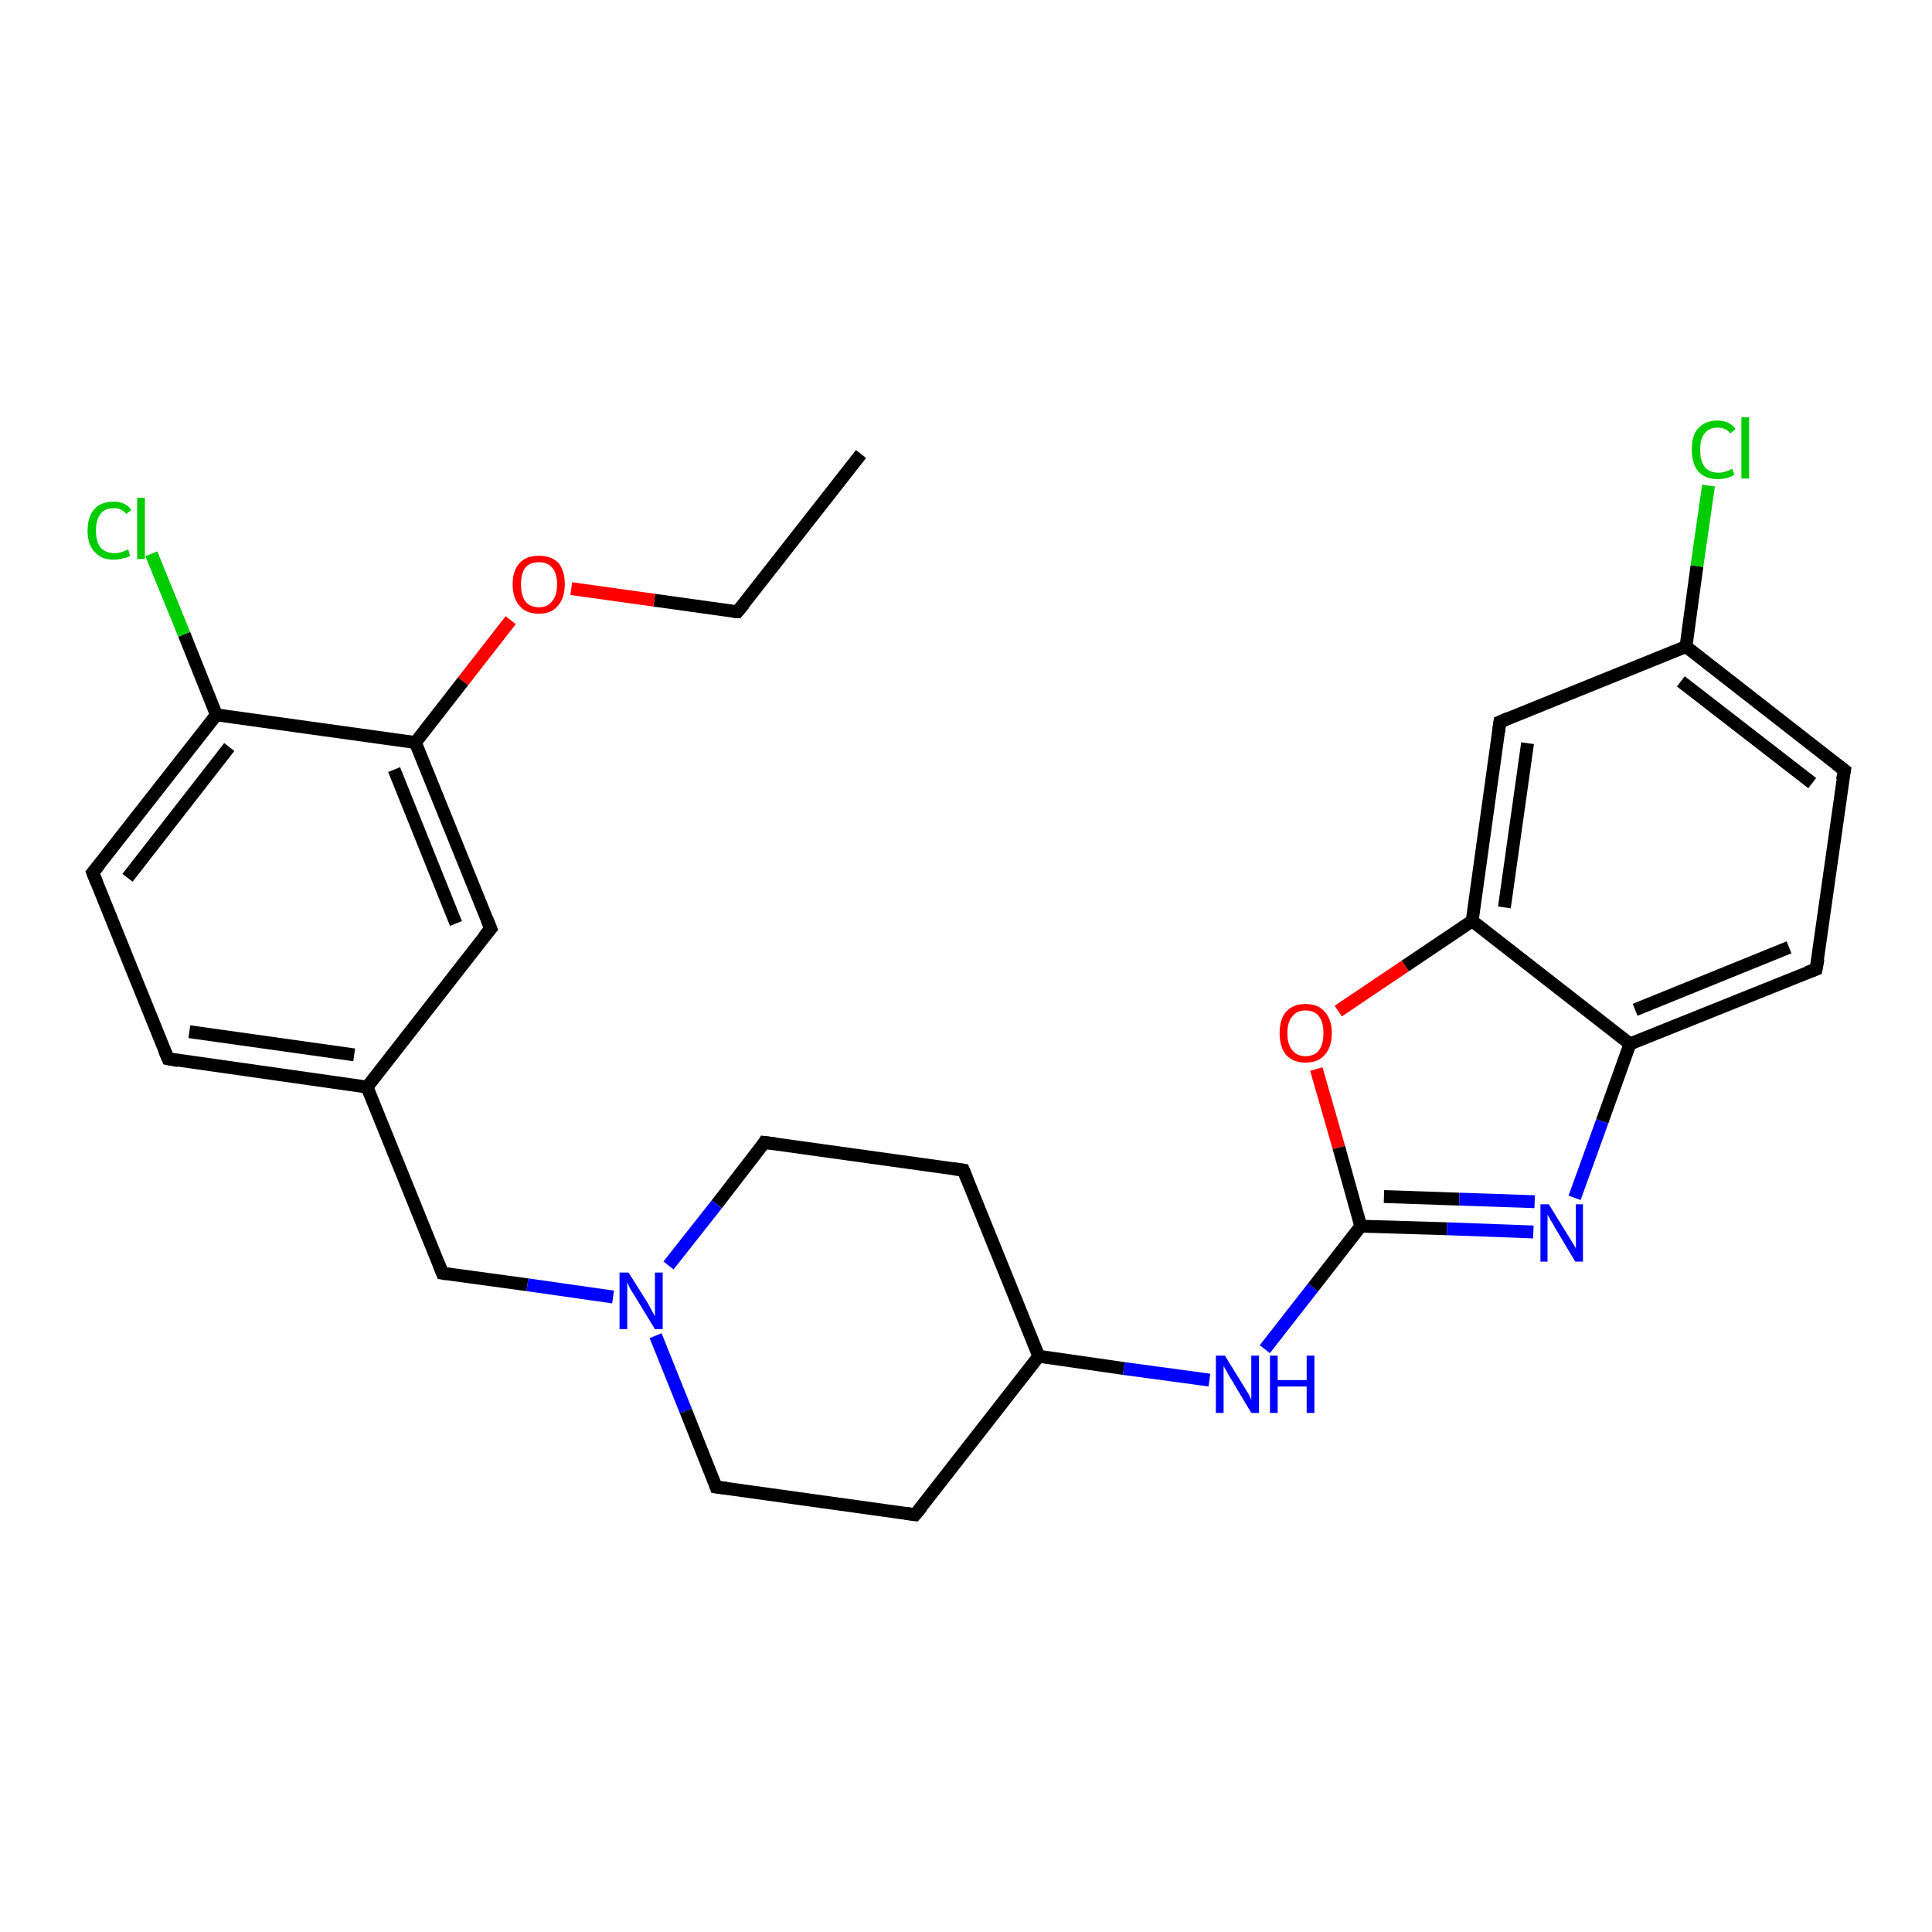 <?xml version='1.0' encoding='iso-8859-1'?>
<svg version='1.1' baseProfile='full'
              xmlns='http://www.w3.org/2000/svg'
                      xmlns:rdkit='http://www.rdkit.org/xml'
                      xmlns:xlink='http://www.w3.org/1999/xlink'
                  xml:space='preserve'
width='300px' height='300px' viewBox='0 0 300 300'>
<!-- END OF HEADER -->
<rect style='opacity:1.0;fill:#FFFFFF;stroke:none' width='300.0' height='300.0' x='0.0' y='0.0'> </rect>
<path class='bond-0 atom-0 atom-1' d='M 133.7,70.5 L 114.5,95.0' style='fill:none;fill-rule:evenodd;stroke:#000000;stroke-width:2.0px;stroke-linecap:butt;stroke-linejoin:miter;stroke-opacity:1' />
<path class='bond-1 atom-1 atom-2' d='M 114.5,95.0 L 101.6,93.2' style='fill:none;fill-rule:evenodd;stroke:#000000;stroke-width:2.0px;stroke-linecap:butt;stroke-linejoin:miter;stroke-opacity:1' />
<path class='bond-1 atom-1 atom-2' d='M 101.6,93.2 L 88.7,91.4' style='fill:none;fill-rule:evenodd;stroke:#FF0000;stroke-width:2.0px;stroke-linecap:butt;stroke-linejoin:miter;stroke-opacity:1' />
<path class='bond-2 atom-2 atom-3' d='M 79.3,96.3 L 71.9,105.8' style='fill:none;fill-rule:evenodd;stroke:#FF0000;stroke-width:2.0px;stroke-linecap:butt;stroke-linejoin:miter;stroke-opacity:1' />
<path class='bond-2 atom-2 atom-3' d='M 71.9,105.8 L 64.5,115.3' style='fill:none;fill-rule:evenodd;stroke:#000000;stroke-width:2.0px;stroke-linecap:butt;stroke-linejoin:miter;stroke-opacity:1' />
<path class='bond-3 atom-3 atom-4' d='M 64.5,115.3 L 76.2,144.2' style='fill:none;fill-rule:evenodd;stroke:#000000;stroke-width:2.0px;stroke-linecap:butt;stroke-linejoin:miter;stroke-opacity:1' />
<path class='bond-3 atom-3 atom-4' d='M 61.2,119.5 L 70.8,143.4' style='fill:none;fill-rule:evenodd;stroke:#000000;stroke-width:2.0px;stroke-linecap:butt;stroke-linejoin:miter;stroke-opacity:1' />
<path class='bond-4 atom-4 atom-5' d='M 76.2,144.2 L 57.0,168.8' style='fill:none;fill-rule:evenodd;stroke:#000000;stroke-width:2.0px;stroke-linecap:butt;stroke-linejoin:miter;stroke-opacity:1' />
<path class='bond-5 atom-5 atom-6' d='M 57.0,168.8 L 68.7,197.7' style='fill:none;fill-rule:evenodd;stroke:#000000;stroke-width:2.0px;stroke-linecap:butt;stroke-linejoin:miter;stroke-opacity:1' />
<path class='bond-6 atom-6 atom-7' d='M 68.7,197.7 L 81.9,199.5' style='fill:none;fill-rule:evenodd;stroke:#000000;stroke-width:2.0px;stroke-linecap:butt;stroke-linejoin:miter;stroke-opacity:1' />
<path class='bond-6 atom-6 atom-7' d='M 81.9,199.5 L 95.2,201.4' style='fill:none;fill-rule:evenodd;stroke:#0000FF;stroke-width:2.0px;stroke-linecap:butt;stroke-linejoin:miter;stroke-opacity:1' />
<path class='bond-7 atom-7 atom-8' d='M 101.8,207.4 L 106.5,219.1' style='fill:none;fill-rule:evenodd;stroke:#0000FF;stroke-width:2.0px;stroke-linecap:butt;stroke-linejoin:miter;stroke-opacity:1' />
<path class='bond-7 atom-7 atom-8' d='M 106.5,219.1 L 111.2,230.9' style='fill:none;fill-rule:evenodd;stroke:#000000;stroke-width:2.0px;stroke-linecap:butt;stroke-linejoin:miter;stroke-opacity:1' />
<path class='bond-8 atom-8 atom-9' d='M 111.2,230.9 L 142.1,235.2' style='fill:none;fill-rule:evenodd;stroke:#000000;stroke-width:2.0px;stroke-linecap:butt;stroke-linejoin:miter;stroke-opacity:1' />
<path class='bond-9 atom-9 atom-10' d='M 142.1,235.2 L 161.3,210.6' style='fill:none;fill-rule:evenodd;stroke:#000000;stroke-width:2.0px;stroke-linecap:butt;stroke-linejoin:miter;stroke-opacity:1' />
<path class='bond-10 atom-10 atom-11' d='M 161.3,210.6 L 149.6,181.7' style='fill:none;fill-rule:evenodd;stroke:#000000;stroke-width:2.0px;stroke-linecap:butt;stroke-linejoin:miter;stroke-opacity:1' />
<path class='bond-11 atom-11 atom-12' d='M 149.6,181.7 L 118.7,177.4' style='fill:none;fill-rule:evenodd;stroke:#000000;stroke-width:2.0px;stroke-linecap:butt;stroke-linejoin:miter;stroke-opacity:1' />
<path class='bond-12 atom-10 atom-13' d='M 161.3,210.6 L 174.5,212.5' style='fill:none;fill-rule:evenodd;stroke:#000000;stroke-width:2.0px;stroke-linecap:butt;stroke-linejoin:miter;stroke-opacity:1' />
<path class='bond-12 atom-10 atom-13' d='M 174.5,212.5 L 187.8,214.3' style='fill:none;fill-rule:evenodd;stroke:#0000FF;stroke-width:2.0px;stroke-linecap:butt;stroke-linejoin:miter;stroke-opacity:1' />
<path class='bond-13 atom-13 atom-14' d='M 196.4,209.5 L 203.9,199.9' style='fill:none;fill-rule:evenodd;stroke:#0000FF;stroke-width:2.0px;stroke-linecap:butt;stroke-linejoin:miter;stroke-opacity:1' />
<path class='bond-13 atom-13 atom-14' d='M 203.9,199.9 L 211.3,190.4' style='fill:none;fill-rule:evenodd;stroke:#000000;stroke-width:2.0px;stroke-linecap:butt;stroke-linejoin:miter;stroke-opacity:1' />
<path class='bond-14 atom-14 atom-15' d='M 211.3,190.4 L 224.7,190.8' style='fill:none;fill-rule:evenodd;stroke:#000000;stroke-width:2.0px;stroke-linecap:butt;stroke-linejoin:miter;stroke-opacity:1' />
<path class='bond-14 atom-14 atom-15' d='M 224.7,190.8 L 238.1,191.3' style='fill:none;fill-rule:evenodd;stroke:#0000FF;stroke-width:2.0px;stroke-linecap:butt;stroke-linejoin:miter;stroke-opacity:1' />
<path class='bond-14 atom-14 atom-15' d='M 214.9,185.8 L 226.6,186.2' style='fill:none;fill-rule:evenodd;stroke:#000000;stroke-width:2.0px;stroke-linecap:butt;stroke-linejoin:miter;stroke-opacity:1' />
<path class='bond-14 atom-14 atom-15' d='M 226.6,186.2 L 238.3,186.6' style='fill:none;fill-rule:evenodd;stroke:#0000FF;stroke-width:2.0px;stroke-linecap:butt;stroke-linejoin:miter;stroke-opacity:1' />
<path class='bond-15 atom-15 atom-16' d='M 244.5,186.0 L 248.8,174.1' style='fill:none;fill-rule:evenodd;stroke:#0000FF;stroke-width:2.0px;stroke-linecap:butt;stroke-linejoin:miter;stroke-opacity:1' />
<path class='bond-15 atom-15 atom-16' d='M 248.8,174.1 L 253.1,162.1' style='fill:none;fill-rule:evenodd;stroke:#000000;stroke-width:2.0px;stroke-linecap:butt;stroke-linejoin:miter;stroke-opacity:1' />
<path class='bond-16 atom-16 atom-17' d='M 253.1,162.1 L 282.0,150.5' style='fill:none;fill-rule:evenodd;stroke:#000000;stroke-width:2.0px;stroke-linecap:butt;stroke-linejoin:miter;stroke-opacity:1' />
<path class='bond-16 atom-16 atom-17' d='M 253.9,156.8 L 277.8,147.1' style='fill:none;fill-rule:evenodd;stroke:#000000;stroke-width:2.0px;stroke-linecap:butt;stroke-linejoin:miter;stroke-opacity:1' />
<path class='bond-17 atom-17 atom-18' d='M 282.0,150.5 L 286.4,119.6' style='fill:none;fill-rule:evenodd;stroke:#000000;stroke-width:2.0px;stroke-linecap:butt;stroke-linejoin:miter;stroke-opacity:1' />
<path class='bond-18 atom-18 atom-19' d='M 286.4,119.6 L 261.8,100.4' style='fill:none;fill-rule:evenodd;stroke:#000000;stroke-width:2.0px;stroke-linecap:butt;stroke-linejoin:miter;stroke-opacity:1' />
<path class='bond-18 atom-18 atom-19' d='M 281.4,121.6 L 261.0,105.8' style='fill:none;fill-rule:evenodd;stroke:#000000;stroke-width:2.0px;stroke-linecap:butt;stroke-linejoin:miter;stroke-opacity:1' />
<path class='bond-19 atom-19 atom-20' d='M 261.8,100.4 L 263.5,87.9' style='fill:none;fill-rule:evenodd;stroke:#000000;stroke-width:2.0px;stroke-linecap:butt;stroke-linejoin:miter;stroke-opacity:1' />
<path class='bond-19 atom-19 atom-20' d='M 263.5,87.9 L 265.3,75.4' style='fill:none;fill-rule:evenodd;stroke:#00CC00;stroke-width:2.0px;stroke-linecap:butt;stroke-linejoin:miter;stroke-opacity:1' />
<path class='bond-20 atom-19 atom-21' d='M 261.8,100.4 L 232.9,112.1' style='fill:none;fill-rule:evenodd;stroke:#000000;stroke-width:2.0px;stroke-linecap:butt;stroke-linejoin:miter;stroke-opacity:1' />
<path class='bond-21 atom-21 atom-22' d='M 232.9,112.1 L 228.6,143.0' style='fill:none;fill-rule:evenodd;stroke:#000000;stroke-width:2.0px;stroke-linecap:butt;stroke-linejoin:miter;stroke-opacity:1' />
<path class='bond-21 atom-21 atom-22' d='M 237.2,115.4 L 233.6,140.9' style='fill:none;fill-rule:evenodd;stroke:#000000;stroke-width:2.0px;stroke-linecap:butt;stroke-linejoin:miter;stroke-opacity:1' />
<path class='bond-22 atom-22 atom-23' d='M 228.6,143.0 L 218.2,150.0' style='fill:none;fill-rule:evenodd;stroke:#000000;stroke-width:2.0px;stroke-linecap:butt;stroke-linejoin:miter;stroke-opacity:1' />
<path class='bond-22 atom-22 atom-23' d='M 218.2,150.0 L 207.8,157.0' style='fill:none;fill-rule:evenodd;stroke:#FF0000;stroke-width:2.0px;stroke-linecap:butt;stroke-linejoin:miter;stroke-opacity:1' />
<path class='bond-23 atom-5 atom-24' d='M 57.0,168.8 L 26.1,164.4' style='fill:none;fill-rule:evenodd;stroke:#000000;stroke-width:2.0px;stroke-linecap:butt;stroke-linejoin:miter;stroke-opacity:1' />
<path class='bond-23 atom-5 atom-24' d='M 55.0,163.8 L 29.4,160.2' style='fill:none;fill-rule:evenodd;stroke:#000000;stroke-width:2.0px;stroke-linecap:butt;stroke-linejoin:miter;stroke-opacity:1' />
<path class='bond-24 atom-24 atom-25' d='M 26.1,164.4 L 14.4,135.5' style='fill:none;fill-rule:evenodd;stroke:#000000;stroke-width:2.0px;stroke-linecap:butt;stroke-linejoin:miter;stroke-opacity:1' />
<path class='bond-25 atom-25 atom-26' d='M 14.4,135.5 L 33.6,111.0' style='fill:none;fill-rule:evenodd;stroke:#000000;stroke-width:2.0px;stroke-linecap:butt;stroke-linejoin:miter;stroke-opacity:1' />
<path class='bond-25 atom-25 atom-26' d='M 19.8,136.3 L 35.6,116.0' style='fill:none;fill-rule:evenodd;stroke:#000000;stroke-width:2.0px;stroke-linecap:butt;stroke-linejoin:miter;stroke-opacity:1' />
<path class='bond-26 atom-26 atom-27' d='M 33.6,111.0 L 28.6,98.5' style='fill:none;fill-rule:evenodd;stroke:#000000;stroke-width:2.0px;stroke-linecap:butt;stroke-linejoin:miter;stroke-opacity:1' />
<path class='bond-26 atom-26 atom-27' d='M 28.6,98.5 L 23.5,86.0' style='fill:none;fill-rule:evenodd;stroke:#00CC00;stroke-width:2.0px;stroke-linecap:butt;stroke-linejoin:miter;stroke-opacity:1' />
<path class='bond-27 atom-26 atom-3' d='M 33.6,111.0 L 64.5,115.3' style='fill:none;fill-rule:evenodd;stroke:#000000;stroke-width:2.0px;stroke-linecap:butt;stroke-linejoin:miter;stroke-opacity:1' />
<path class='bond-28 atom-12 atom-7' d='M 118.7,177.4 L 111.3,187.0' style='fill:none;fill-rule:evenodd;stroke:#000000;stroke-width:2.0px;stroke-linecap:butt;stroke-linejoin:miter;stroke-opacity:1' />
<path class='bond-28 atom-12 atom-7' d='M 111.3,187.0 L 103.8,196.5' style='fill:none;fill-rule:evenodd;stroke:#0000FF;stroke-width:2.0px;stroke-linecap:butt;stroke-linejoin:miter;stroke-opacity:1' />
<path class='bond-29 atom-23 atom-14' d='M 204.4,166.0 L 207.9,178.2' style='fill:none;fill-rule:evenodd;stroke:#FF0000;stroke-width:2.0px;stroke-linecap:butt;stroke-linejoin:miter;stroke-opacity:1' />
<path class='bond-29 atom-23 atom-14' d='M 207.9,178.2 L 211.3,190.4' style='fill:none;fill-rule:evenodd;stroke:#000000;stroke-width:2.0px;stroke-linecap:butt;stroke-linejoin:miter;stroke-opacity:1' />
<path class='bond-30 atom-22 atom-16' d='M 228.6,143.0 L 253.1,162.1' style='fill:none;fill-rule:evenodd;stroke:#000000;stroke-width:2.0px;stroke-linecap:butt;stroke-linejoin:miter;stroke-opacity:1' />
<path d='M 115.5,93.8 L 114.5,95.0 L 113.9,95.0' style='fill:none;stroke:#000000;stroke-width:2.0px;stroke-linecap:butt;stroke-linejoin:miter;stroke-opacity:1;' />
<path d='M 75.6,142.7 L 76.2,144.2 L 75.2,145.4' style='fill:none;stroke:#000000;stroke-width:2.0px;stroke-linecap:butt;stroke-linejoin:miter;stroke-opacity:1;' />
<path d='M 68.1,196.2 L 68.7,197.7 L 69.3,197.8' style='fill:none;stroke:#000000;stroke-width:2.0px;stroke-linecap:butt;stroke-linejoin:miter;stroke-opacity:1;' />
<path d='M 111.0,230.3 L 111.2,230.9 L 112.8,231.1' style='fill:none;stroke:#000000;stroke-width:2.0px;stroke-linecap:butt;stroke-linejoin:miter;stroke-opacity:1;' />
<path d='M 140.6,235.0 L 142.1,235.2 L 143.1,234.0' style='fill:none;stroke:#000000;stroke-width:2.0px;stroke-linecap:butt;stroke-linejoin:miter;stroke-opacity:1;' />
<path d='M 150.2,183.2 L 149.6,181.7 L 148.1,181.5' style='fill:none;stroke:#000000;stroke-width:2.0px;stroke-linecap:butt;stroke-linejoin:miter;stroke-opacity:1;' />
<path d='M 120.3,177.6 L 118.7,177.4 L 118.4,177.9' style='fill:none;stroke:#000000;stroke-width:2.0px;stroke-linecap:butt;stroke-linejoin:miter;stroke-opacity:1;' />
<path d='M 280.6,151.0 L 282.0,150.5 L 282.3,148.9' style='fill:none;stroke:#000000;stroke-width:2.0px;stroke-linecap:butt;stroke-linejoin:miter;stroke-opacity:1;' />
<path d='M 286.1,121.1 L 286.4,119.6 L 285.1,118.6' style='fill:none;stroke:#000000;stroke-width:2.0px;stroke-linecap:butt;stroke-linejoin:miter;stroke-opacity:1;' />
<path d='M 234.3,111.5 L 232.9,112.1 L 232.7,113.6' style='fill:none;stroke:#000000;stroke-width:2.0px;stroke-linecap:butt;stroke-linejoin:miter;stroke-opacity:1;' />
<path d='M 27.7,164.7 L 26.1,164.4 L 25.5,163.0' style='fill:none;stroke:#000000;stroke-width:2.0px;stroke-linecap:butt;stroke-linejoin:miter;stroke-opacity:1;' />
<path d='M 15.0,137.0 L 14.4,135.5 L 15.4,134.3' style='fill:none;stroke:#000000;stroke-width:2.0px;stroke-linecap:butt;stroke-linejoin:miter;stroke-opacity:1;' />
<path class='atom-2' d='M 79.6 90.7
Q 79.6 88.6, 80.7 87.4
Q 81.7 86.3, 83.7 86.3
Q 85.6 86.3, 86.7 87.4
Q 87.7 88.6, 87.7 90.7
Q 87.7 92.9, 86.6 94.1
Q 85.6 95.3, 83.7 95.3
Q 81.7 95.3, 80.7 94.1
Q 79.6 92.9, 79.6 90.7
M 83.7 94.3
Q 85.0 94.3, 85.7 93.4
Q 86.5 92.5, 86.5 90.7
Q 86.5 89.0, 85.7 88.1
Q 85.0 87.3, 83.7 87.3
Q 82.3 87.3, 81.6 88.1
Q 80.9 89.0, 80.9 90.7
Q 80.9 92.5, 81.6 93.4
Q 82.3 94.3, 83.7 94.3
' fill='#FF0000'/>
<path class='atom-7' d='M 97.6 197.6
L 100.5 202.2
Q 100.8 202.7, 101.2 203.5
Q 101.7 204.4, 101.7 204.4
L 101.7 197.6
L 102.9 197.6
L 102.9 206.4
L 101.7 206.4
L 98.6 201.3
Q 98.2 200.7, 97.8 200.0
Q 97.5 199.3, 97.4 199.1
L 97.4 206.4
L 96.2 206.4
L 96.2 197.6
L 97.6 197.6
' fill='#0000FF'/>
<path class='atom-13' d='M 190.2 210.5
L 193.1 215.2
Q 193.4 215.7, 193.9 216.5
Q 194.3 217.3, 194.3 217.4
L 194.3 210.5
L 195.5 210.5
L 195.5 219.4
L 194.3 219.4
L 191.2 214.2
Q 190.8 213.6, 190.5 213.0
Q 190.1 212.3, 190.0 212.1
L 190.0 219.4
L 188.8 219.4
L 188.8 210.5
L 190.2 210.5
' fill='#0000FF'/>
<path class='atom-13' d='M 197.2 210.5
L 198.4 210.5
L 198.4 214.3
L 202.9 214.3
L 202.9 210.5
L 204.1 210.5
L 204.1 219.4
L 202.9 219.4
L 202.9 215.3
L 198.4 215.3
L 198.4 219.4
L 197.2 219.4
L 197.2 210.5
' fill='#0000FF'/>
<path class='atom-15' d='M 240.5 187.0
L 243.4 191.7
Q 243.7 192.2, 244.2 193.0
Q 244.7 193.8, 244.7 193.9
L 244.7 187.0
L 245.8 187.0
L 245.8 195.9
L 244.6 195.9
L 241.5 190.7
Q 241.2 190.1, 240.8 189.5
Q 240.4 188.8, 240.3 188.6
L 240.3 195.9
L 239.2 195.9
L 239.2 187.0
L 240.5 187.0
' fill='#0000FF'/>
<path class='atom-20' d='M 262.7 69.8
Q 262.7 67.6, 263.7 66.5
Q 264.8 65.3, 266.7 65.3
Q 268.5 65.3, 269.5 66.6
L 268.7 67.3
Q 268.0 66.4, 266.7 66.4
Q 265.4 66.4, 264.7 67.3
Q 264.0 68.1, 264.0 69.8
Q 264.0 71.6, 264.7 72.5
Q 265.4 73.4, 266.9 73.4
Q 267.8 73.4, 269.0 72.8
L 269.3 73.7
Q 268.9 74.0, 268.2 74.2
Q 267.5 74.4, 266.7 74.4
Q 264.8 74.4, 263.7 73.2
Q 262.7 72.0, 262.7 69.8
' fill='#00CC00'/>
<path class='atom-20' d='M 270.4 64.8
L 271.6 64.8
L 271.6 74.3
L 270.4 74.3
L 270.4 64.8
' fill='#00CC00'/>
<path class='atom-23' d='M 198.7 160.4
Q 198.7 158.3, 199.7 157.1
Q 200.8 155.9, 202.7 155.9
Q 204.7 155.9, 205.7 157.1
Q 206.8 158.3, 206.8 160.4
Q 206.8 162.6, 205.7 163.8
Q 204.7 165.0, 202.7 165.0
Q 200.8 165.0, 199.7 163.8
Q 198.7 162.6, 198.7 160.4
M 202.7 164.0
Q 204.1 164.0, 204.8 163.1
Q 205.5 162.2, 205.5 160.4
Q 205.5 158.7, 204.8 157.8
Q 204.1 156.9, 202.7 156.9
Q 201.4 156.9, 200.7 157.8
Q 199.9 158.7, 199.9 160.4
Q 199.9 162.2, 200.7 163.1
Q 201.4 164.0, 202.7 164.0
' fill='#FF0000'/>
<path class='atom-27' d='M 13.6 82.4
Q 13.6 80.2, 14.7 79.0
Q 15.7 77.9, 17.7 77.9
Q 19.5 77.9, 20.4 79.2
L 19.6 79.8
Q 18.9 78.9, 17.7 78.9
Q 16.3 78.9, 15.6 79.8
Q 14.9 80.7, 14.9 82.4
Q 14.9 84.1, 15.6 85.0
Q 16.4 85.9, 17.8 85.9
Q 18.8 85.9, 19.9 85.3
L 20.2 86.3
Q 19.8 86.6, 19.1 86.7
Q 18.4 86.9, 17.6 86.9
Q 15.7 86.9, 14.7 85.7
Q 13.6 84.6, 13.6 82.4
' fill='#00CC00'/>
<path class='atom-27' d='M 21.3 77.3
L 22.5 77.3
L 22.5 86.8
L 21.3 86.8
L 21.3 77.3
' fill='#00CC00'/>
</svg>
